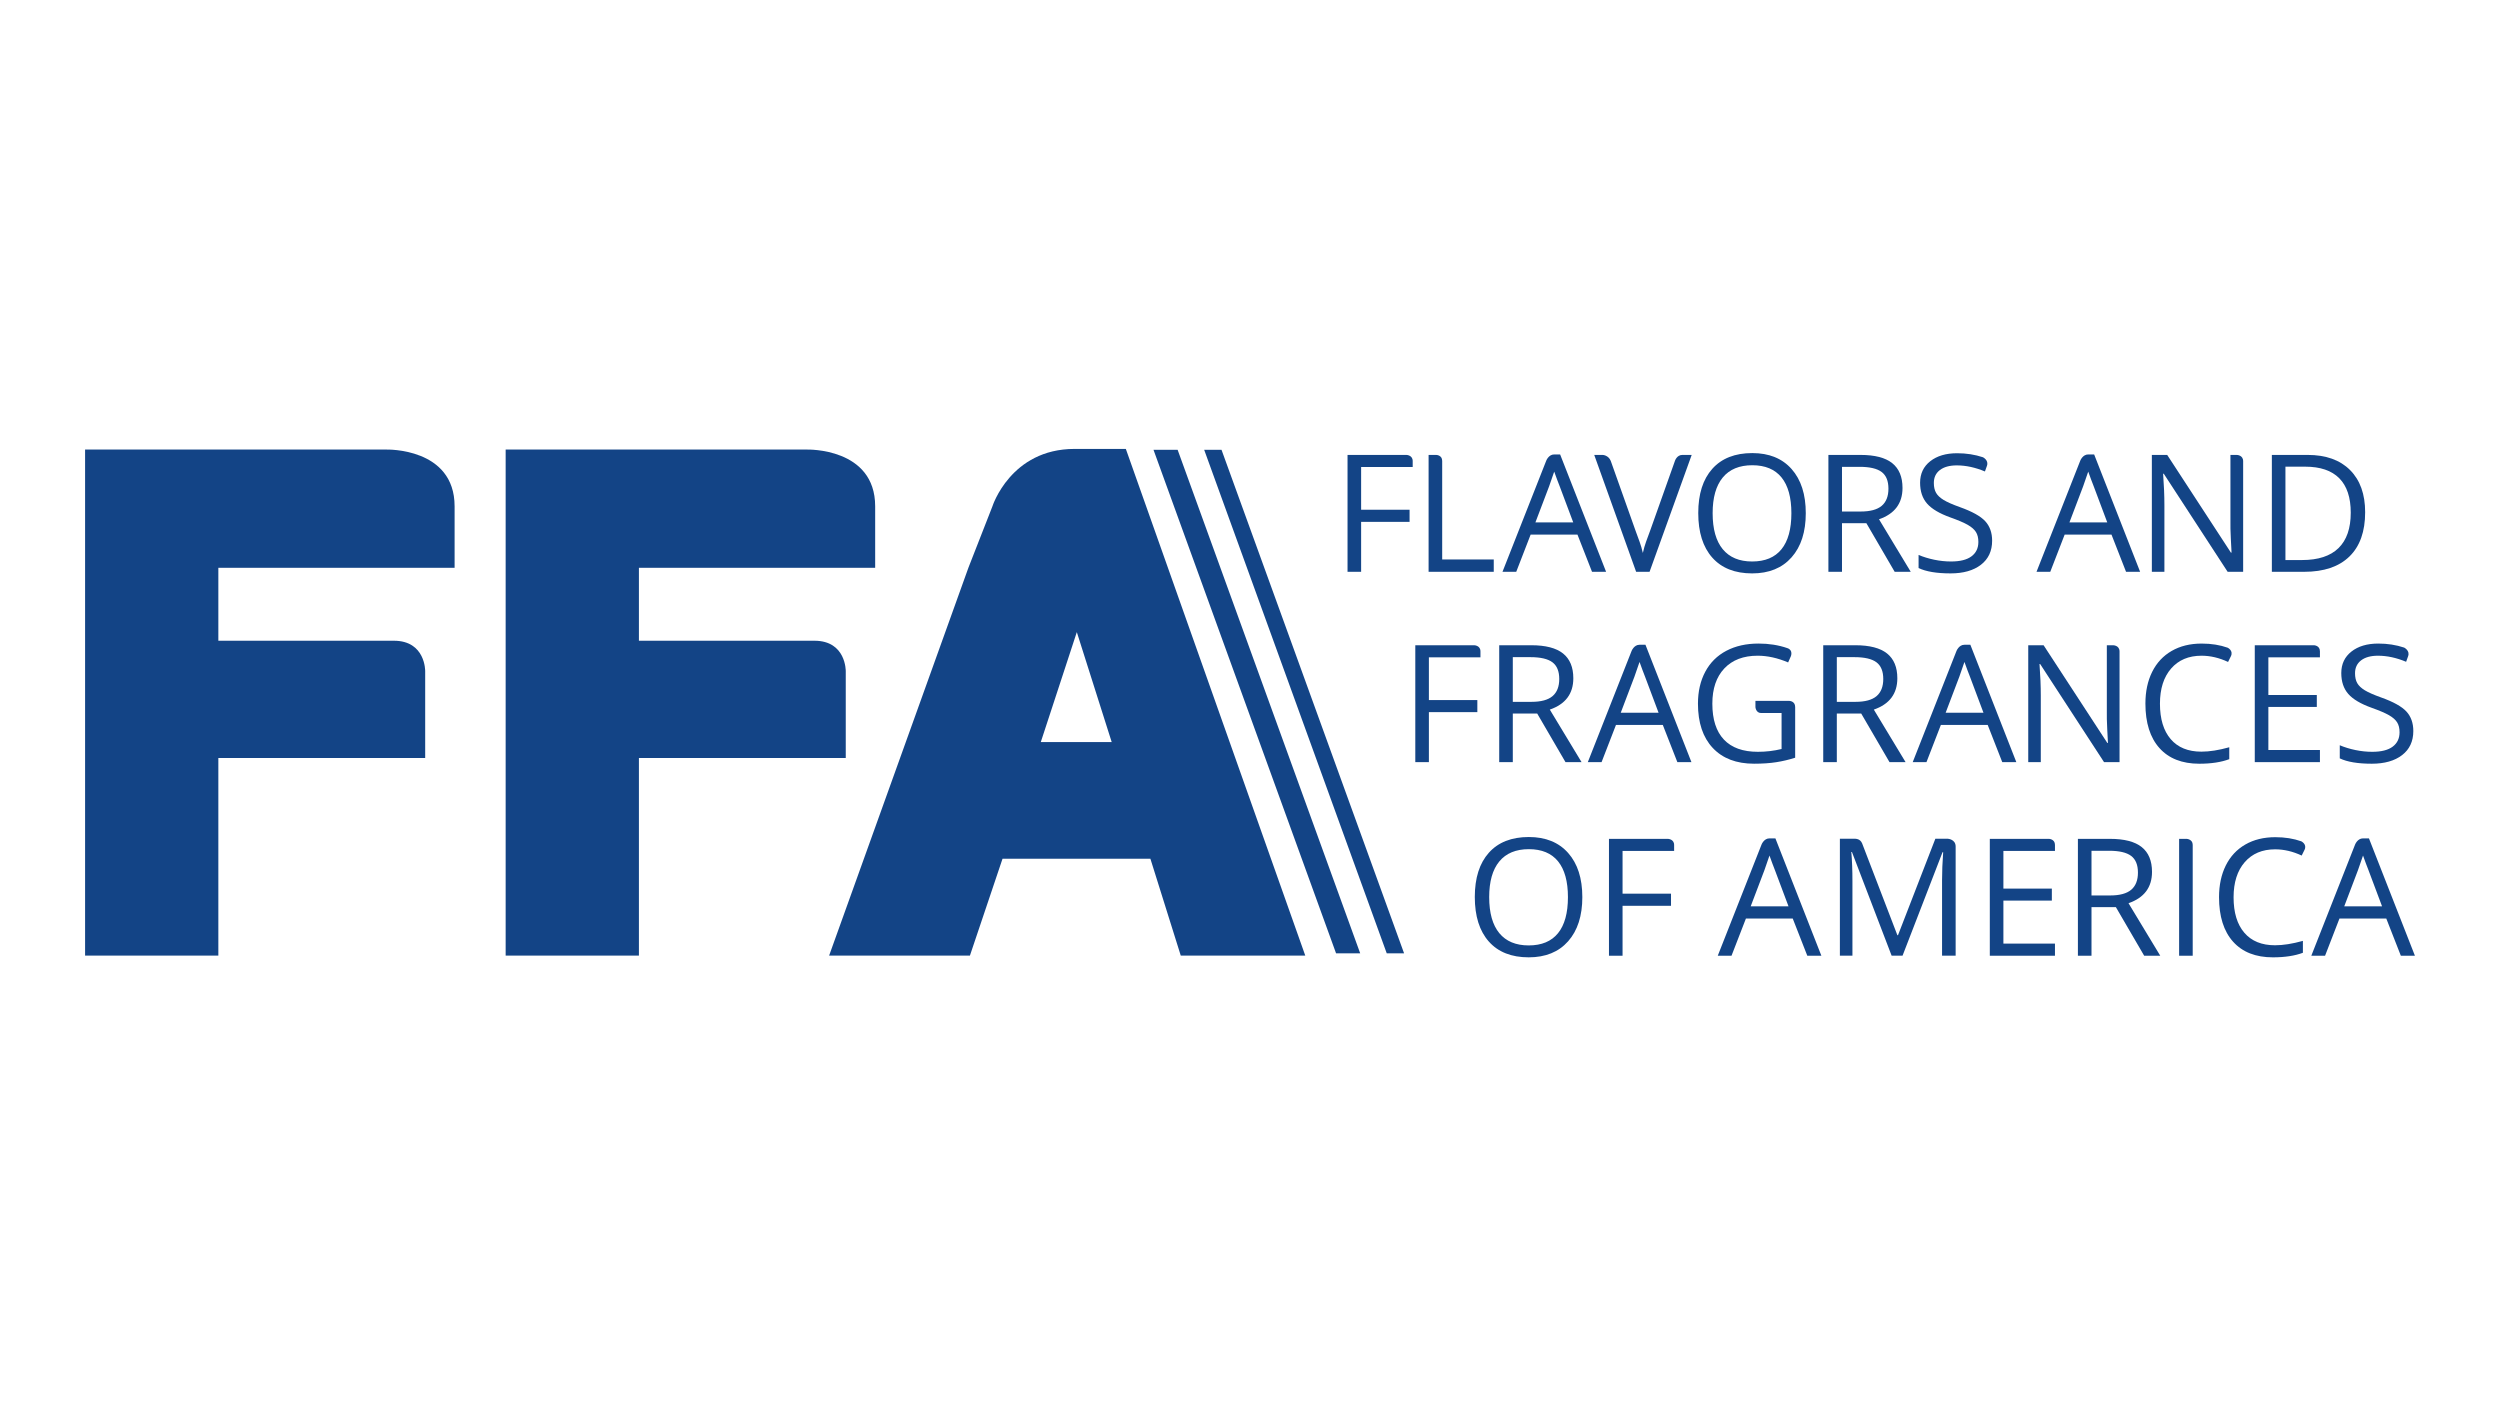 <svg xmlns="http://www.w3.org/2000/svg" id="Capa_1" data-name="Capa 1" viewBox="0 0 1920 1080"><path d="M625.497,492.083h-134.81v-56.017h181.444v-47.223c0-45.158-52.354-43.582-52.354-43.582h-231.435v388.627h102.345v-151.734h158.854v-66.711s.355-23.359-24.044-23.359Z" style="fill: #134486;"></path><path d="M302.501,492.083h-134.81v-56.017h181.444v-47.223c0-45.158-52.354-43.582-52.354-43.582H65.347v388.627h102.345v-151.734h158.854v-66.711s.355-23.359-24.044-23.359Z" style="fill: #134486;"></path><path d="M743.763,435.947l-106.997,297.94h108.139l25.043-74.395h113.55l23.323,74.395h95.625l-137.803-389.118h-39.409c-49.149,0-63.083,44.179-63.083,44.179l-18.386,46.999ZM853.785,569.914h-54.46l27.668-84.454,26.791,84.454Z" style="fill: #134486;"></path><polygon points="1044.63 732.158 904.424 345.464 885.895 345.464 1026.1 732.158 1044.63 732.158" style="fill: #134486;"></polygon><polygon points="1078.338 732.158 938.133 345.464 924.814 345.464 1065.019 732.158 1078.338 732.158" style="fill: #134486;"></polygon><g><path d="M1084.947,354.058v4.592h-39.602v32.849h37.208v9.27h-37.208v38.374h-10.436v-89.763h45.225s4.813.085,4.813,4.677Z" style="fill: #134486;"></path><path d="M1107.6,353.974v75.716h39.602v9.453h-50.039v-89.763h5.804s4.633.022,4.633,4.594Z" style="fill: #134486;"></path><path d="M1193.612,349.011h4.566l35.301,90.133h-10.806l-11.172-28.548h-35.98l-11.05,28.548h-10.562l33.561-85.238s1.796-4.895,6.143-4.895ZM1208.244,401.2l-10.436-27.812c-1.35-3.518-2.39-6.104-4.175-11.185-1.317,3.918-2.19,6.478-3.867,11.185l-10.562,27.812h29.04Z" style="fill: #134486;"></path><path d="M1603.742,349.011h4.566l35.301,90.133h-10.806l-11.172-28.548h-35.98l-11.05,28.548h-10.562l33.561-85.238s1.796-4.895,6.143-4.895ZM1618.374,401.2l-10.436-27.812c-1.35-3.518-2.39-6.104-4.175-11.185-1.317,3.918-2.19,6.478-3.867,11.185l-10.562,27.812h29.04Z" style="fill: #134486;"></path><path d="M1292.056,349.38h7.165l-32.354,89.763h-10.318l-32.171-89.763h6.473s4.401.129,6.207,4.59l19.002,53.494c2.373,6.67,4.254,10.899,5.647,17.203,1.472-6.631,3.396-10.981,5.773-17.573l18.913-53.229s1.43-4.485,5.662-4.485Z" style="fill: #134486;"></path><path d="M1386.837,394.138c0,14.367-3.633,25.665-10.899,33.894-7.266,8.225-17.365,12.339-30.297,12.339-13.222,0-23.425-4.042-30.609-12.124-7.184-8.085-10.774-19.494-10.774-34.231,0-14.612,3.601-25.938,10.806-33.984,7.202-8.042,17.437-12.063,30.699-12.063,12.892,0,22.962,4.093,30.207,12.278,7.245,8.189,10.867,19.483,10.867,33.89ZM1315.308,394.138c0,12.16,2.588,21.379,7.769,27.662,5.177,6.283,12.698,9.424,22.564,9.424,9.945,0,17.455-3.131,22.531-9.395,5.076-6.261,7.615-15.491,7.615-27.69,0-12.073-2.531-21.232-7.582-27.475-5.058-6.24-12.537-9.363-22.442-9.363s-17.509,3.141-22.686,9.424c-5.18,6.286-7.769,15.423-7.769,27.414Z" style="fill: #134486;"></path><path d="M1414.649,401.814v37.33h-10.436v-89.763h24.617c11.011,0,19.146,2.107,24.405,6.326,5.259,4.215,7.891,10.558,7.891,19.031,0,11.872-6.017,19.893-18.051,24.068l24.377,40.338h-12.343l-21.734-37.33h-18.726ZM1414.649,392.849h14.306c7.367,0,12.77-1.461,16.209-4.387,3.436-2.926,5.155-7.317,5.155-13.172,0-5.934-1.748-10.21-5.249-12.831-3.5-2.621-9.119-3.931-16.855-3.931h-13.567v34.321Z" style="fill: #134486;"></path><path d="M1525.981,357.757l-1.551,4.332c-7.41-3.109-14.615-4.667-21.612-4.667-5.529,0-9.848,1.188-12.957,3.561-3.113,2.377-4.667,5.672-4.667,9.887,0,3.109.574,5.658,1.72,7.643,1.145,1.985,3.08,3.805,5.802,5.464,2.721,1.659,6.886,3.49,12.497,5.496,9.413,3.357,15.89,6.958,19.43,10.806,3.54,3.845,5.313,8.839,5.313,14.981,0,7.898-2.868,14.059-8.598,18.478-5.73,4.423-13.506,6.631-23.328,6.631-10.645,0-18.83-1.371-24.56-4.114v-10.067c3.683,1.555,7.694,2.782,12.034,3.683,4.337.901,8.634,1.35,12.892,1.35,6.958,0,12.199-1.321,15.717-3.96,3.522-2.639,5.281-6.315,5.281-11.022,0-3.109-.625-5.658-1.87-7.643-1.249-1.985-3.339-3.816-6.265-5.496-2.926-1.677-7.378-3.579-13.355-5.708-8.347-2.987-14.314-6.53-17.897-10.623-3.583-4.093-5.371-9.435-5.371-16.023,0-6.918,2.599-12.425,7.798-16.518,5.198-4.093,12.073-6.139,20.629-6.139,7.062,0,13.676,1.026,19.843,3.077,0,0,4.627,2.256,3.076,6.588Z" style="fill: #134486;"></path><path d="M1722.739,354.195v84.949h-11.912l-49.055-75.334h-.492c.653,8.842.984,16.945.984,24.312v51.022h-9.639v-89.763h11.786l48.933,75.029h.492c-.083-1.106-.266-4.656-.553-10.652-.287-5.999-.388-10.286-.305-12.863v-51.514h4.753s5.009-.045,5.009,4.814Z" style="fill: #134486;"></path><path d="M1816.433,393.402c0,14.82-4.024,26.147-12.066,33.984-8.042,7.841-19.616,11.758-34.72,11.758h-24.865v-89.763h27.504c13.958,0,24.804,3.87,32.54,11.603,7.737,7.737,11.607,18.543,11.607,32.418ZM1805.379,393.772c0-11.707-2.937-20.528-8.81-26.462-5.873-5.934-14.604-8.903-26.186-8.903h-15.164v71.712h12.709c12.443,0,21.795-3.059,28.06-9.18,6.261-6.117,9.392-15.172,9.392-27.166Z" style="fill: #134486;"></path></g><g><path d="M1161.835,547.98v37.33h-10.436v-89.763h24.617c11.011,0,19.146,2.107,24.405,6.326,5.259,4.215,7.891,10.558,7.891,19.031,0,11.872-6.017,19.893-18.051,24.068l24.377,40.338h-12.343l-21.734-37.33h-18.726ZM1161.835,539.015h14.306c7.367,0,12.77-1.461,16.209-4.387,3.436-2.926,5.155-7.317,5.155-13.172,0-5.934-1.748-10.21-5.249-12.831-3.5-2.621-9.119-3.931-16.855-3.931h-13.567v34.321Z" style="fill: #134486;"></path><path d="M1375.403,503.941l-2.115,4.806c-8.106-3.439-15.904-5.159-23.393-5.159-10.928,0-19.462,3.256-25.604,9.765-6.139,6.505-9.209,15.531-9.209,27.076,0,12.117,2.958,21.304,8.871,27.565,5.916,6.265,14.604,9.395,26.064,9.395,6.222,0,12.3-.714,18.234-2.147v-27.629h-15.654c-4.136,0-4.422-4.567-4.422-4.567v-4.767h25.876s4.64-.015,4.64,4.702v38.953c-4.75,1.515-9.578,2.66-14.49,3.436-4.911.779-10.602,1.167-17.071,1.167-13.588,0-24.168-4.042-31.74-12.124-7.575-8.085-11.359-19.412-11.359-33.984,0-9.334,1.87-17.509,5.618-24.531,3.744-7.019,9.137-12.379,16.177-16.084,7.04-3.705,15.287-5.557,24.743-5.557,7.837,0,15.254,1.121,22.196,3.535,4.53,1.576,2.637,6.148,2.637,6.148Z" style="fill: #134486;"></path><path d="M1410.678,547.98v37.33h-10.436v-89.763h24.617c11.011,0,19.146,2.107,24.405,6.326,5.259,4.215,7.891,10.558,7.891,19.031,0,11.872-6.017,19.893-18.051,24.068l24.377,40.338h-12.343l-21.734-37.33h-18.726ZM1410.678,539.015h14.306c7.367,0,12.77-1.461,16.209-4.387,3.436-2.926,5.155-7.317,5.155-13.172,0-5.934-1.748-10.21-5.249-12.831-3.5-2.621-9.119-3.931-16.855-3.931h-13.567v34.321Z" style="fill: #134486;"></path><path d="M1713.312,504.01l-2.156,4.367c-6.792-3.192-13.588-4.789-20.384-4.789-9.862,0-17.649,3.285-23.361,9.855-5.708,6.57-8.566,15.567-8.566,26.987,0,11.747,2.754,20.822,8.261,27.227,5.504,6.408,13.352,9.611,23.544,9.611,6.265,0,13.405-1.127,21.429-3.378v9.148c-6.222,2.334-13.897,3.5-23.023,3.5-13.222,0-23.425-4.01-30.609-12.034-7.184-8.02-10.774-19.422-10.774-34.199,0-9.248,1.727-17.354,5.188-24.312,3.457-6.958,8.451-12.321,14.981-16.087,6.527-3.766,14.213-5.647,23.055-5.647,7.377,0,14.025,1.056,19.946,3.169,0,0,4.625,2.216,2.469,6.584Z" style="fill: #134486;"></path><path d="M1781.705,500.188v4.628h-39.602v28.922h37.208v9.209h-37.208v33.032h39.602v9.331h-50.039v-89.763h45.473s4.565.147,4.565,4.641Z" style="fill: #134486;"></path><path d="M1136.992,500.224v4.592h-39.602v32.849h37.208v9.27h-37.208v38.374h-10.436v-89.763h45.225s4.813.085,4.813,4.677Z" style="fill: #134486;"></path><path d="M1259.147,495.177h4.566l35.301,90.133h-10.806l-11.172-28.548h-35.98l-11.05,28.548h-10.562l33.561-85.238s1.796-4.895,6.143-4.895ZM1273.779,547.366l-10.436-27.812c-1.35-3.518-2.39-6.104-4.175-11.185-1.317,3.918-2.19,6.478-3.867,11.185l-10.562,27.812h29.04Z" style="fill: #134486;"></path><path d="M1508.671,495.177h4.566l35.301,90.133h-10.806l-11.172-28.548h-35.98l-11.05,28.548h-10.562l33.561-85.238s1.796-4.895,6.143-4.895ZM1523.304,547.366l-10.436-27.812c-1.35-3.518-2.39-6.104-4.175-11.185-1.317,3.918-2.19,6.478-3.867,11.185l-10.562,27.812h29.04Z" style="fill: #134486;"></path><path d="M1627.808,500.361v84.949h-11.912l-49.055-75.334h-.492c.653,8.842.984,16.945.984,24.312v51.022h-9.639v-89.763h11.786l48.933,75.029h.492c-.083-1.106-.266-4.656-.553-10.652-.287-5.999-.388-10.286-.305-12.863v-51.514h4.753s5.009-.045,5.009,4.814Z" style="fill: #134486;"></path><path d="M1849.451,503.924l-1.551,4.332c-7.41-3.109-14.615-4.667-21.612-4.667-5.529,0-9.848,1.188-12.957,3.561-3.113,2.377-4.667,5.672-4.667,9.887,0,3.109.574,5.658,1.72,7.643,1.145,1.985,3.08,3.805,5.802,5.464,2.721,1.659,6.886,3.49,12.497,5.496,9.413,3.357,15.89,6.958,19.43,10.806,3.54,3.845,5.313,8.839,5.313,14.981,0,7.898-2.868,14.059-8.598,18.478-5.73,4.423-13.506,6.631-23.328,6.631-10.645,0-18.83-1.371-24.56-4.114v-10.067c3.683,1.555,7.694,2.782,12.034,3.683,4.337.901,8.634,1.35,12.892,1.35,6.958,0,12.199-1.321,15.717-3.96,3.522-2.639,5.281-6.315,5.281-11.022,0-3.109-.625-5.658-1.87-7.643-1.249-1.985-3.339-3.816-6.265-5.496-2.926-1.677-7.378-3.579-13.355-5.708-8.347-2.987-14.314-6.53-17.897-10.623-3.583-4.093-5.371-9.435-5.371-16.023,0-6.918,2.599-12.425,7.798-16.518,5.198-4.093,12.073-6.139,20.629-6.139,7.062,0,13.676,1.026,19.843,3.077,0,0,4.627,2.256,3.076,6.588Z" style="fill: #134486;"></path></g><path d="M1215.227,688.998c0,14.367-3.633,25.665-10.899,33.894-7.266,8.225-17.365,12.339-30.297,12.339-13.222,0-23.425-4.042-30.609-12.124-7.184-8.085-10.774-19.494-10.774-34.231,0-14.612,3.601-25.938,10.806-33.984,7.202-8.042,17.437-12.063,30.699-12.063,12.892,0,22.962,4.093,30.207,12.278,7.245,8.189,10.867,19.483,10.867,33.89ZM1143.698,688.998c0,12.16,2.588,21.379,7.769,27.662,5.177,6.283,12.698,9.424,22.564,9.424,9.945,0,17.455-3.131,22.531-9.395,5.076-6.261,7.615-15.491,7.615-27.69,0-12.073-2.531-21.232-7.582-27.475-5.058-6.24-12.537-9.363-22.442-9.363s-17.509,3.141-22.686,9.424c-5.18,6.286-7.769,15.423-7.769,27.414Z" style="fill: #134486;"></path><path d="M1606.269,696.674v37.33h-10.436v-89.763h24.617c11.011,0,19.146,2.107,24.405,6.326,5.259,4.215,7.891,10.558,7.891,19.031,0,11.872-6.017,19.893-18.051,24.068l24.377,40.338h-12.343l-21.734-37.33h-18.726ZM1606.269,687.71h14.306c7.367,0,12.77-1.461,16.209-4.387,3.436-2.926,5.155-7.317,5.155-13.172,0-5.934-1.748-10.21-5.249-12.831-3.5-2.621-9.119-3.931-16.855-3.931h-13.567v34.321Z" style="fill: #134486;"></path><path d="M1683.998,648.848v85.156h-10.436v-89.763h5.807s4.629.236,4.629,4.607Z" style="fill: #134486;"></path><path d="M1285.727,648.918v4.592h-39.602v32.849h37.208v9.27h-37.208v38.374h-10.436v-89.763h45.225s4.813.085,4.813,4.677Z" style="fill: #134486;"></path><path d="M1358.943,643.871h4.566l35.301,90.133h-10.806l-11.172-28.548h-35.98l-11.05,28.548h-10.562l33.561-85.238s1.796-4.895,6.143-4.895ZM1373.575,696.06l-10.436-27.812c-1.35-3.518-2.39-6.104-4.175-11.185-1.317,3.918-2.19,6.478-3.867,11.185l-10.562,27.812h29.04Z" style="fill: #134486;"></path><path d="M1578.212,648.882v4.628h-39.602v28.922h37.208v9.209h-37.208v33.032h39.602v9.331h-50.039v-89.763h45.473s4.565.147,4.565,4.641Z" style="fill: #134486;"></path><path d="M1769.855,652.704l-2.156,4.367c-6.792-3.192-13.588-4.789-20.384-4.789-9.862,0-17.649,3.285-23.361,9.855-5.708,6.57-8.566,15.567-8.566,26.987,0,11.747,2.754,20.822,8.261,27.227,5.504,6.408,13.352,9.611,23.544,9.611,6.265,0,13.405-1.127,21.429-3.378v9.148c-6.222,2.334-13.897,3.5-23.023,3.5-13.222,0-23.425-4.01-30.609-12.034-7.184-8.02-10.774-19.422-10.774-34.199,0-9.248,1.727-17.354,5.188-24.312,3.457-6.958,8.451-12.321,14.981-16.087,6.527-3.766,14.213-5.647,23.055-5.647,7.377,0,14.025,1.056,19.946,3.169,0,0,4.625,2.216,2.469,6.584Z" style="fill: #134486;"></path><path d="M1814.786,643.871h4.566l35.301,90.133h-10.806l-11.172-28.548h-35.98l-11.05,28.548h-10.562l33.561-85.238s1.796-4.895,6.143-4.895ZM1829.419,696.06l-10.436-27.812c-1.35-3.518-2.39-6.104-4.175-11.185-1.317,3.918-2.19,6.478-3.867,11.185l-10.562,27.812h29.04Z" style="fill: #134486;"></path><path d="M1430.095,647.668l27.085,70.551h.492l28.67-74.045h9.712s5.883.39,5.883,5.938v83.824h-10.436v-57.836c0-6.631.287-13.834.858-21.612h-.488l-30.699,79.448h-8.412l-30.455-79.571h-.492c.574,6.302.862,13.793.862,22.47v57.1h-9.639v-89.763h11.842s3.714-.143,5.217,3.494Z" style="fill: #134486;"></path></svg>